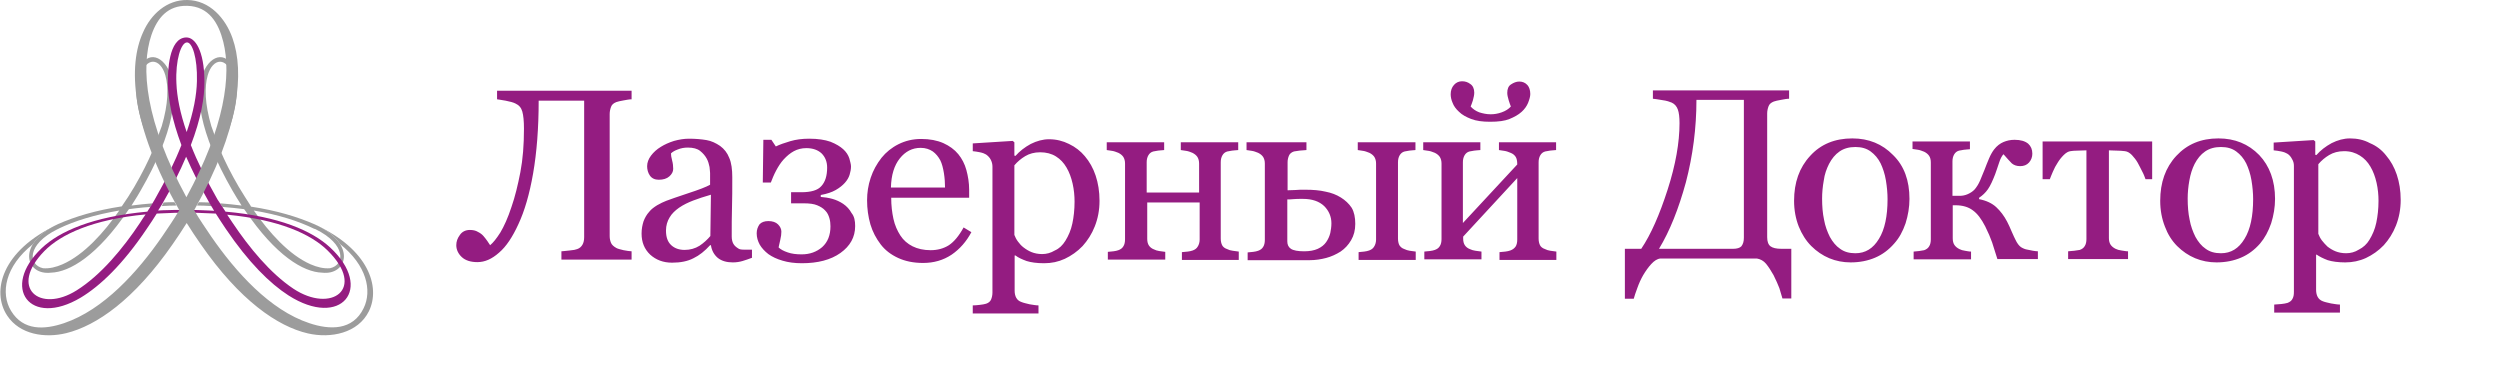 <svg xmlns="http://www.w3.org/2000/svg" xmlns:xlink="http://www.w3.org/1999/xlink" version="1.1" id="Слой_1" x="0px" y="0px" viewBox="0 0 901.3 134.6" style="enable-background:new 0 0 901.3 134.6;" xml:space="preserve" width="901.3"  height="134.6" >
<style type="text/css">
	.st0{fill-rule:evenodd;clip-rule:evenodd;fill:#9C9C9C;}
	.st1{fill-rule:evenodd;clip-rule:evenodd;fill:#941C81;}
	.st2{fill:#9C9C9C;}
	.st3{fill:#941C81;}
</style>
<path class="st0" d="M83.8,68.7C71.6,47.5,70.2,33.5,73.2,26.3c2.9-7.1,9.4-8.2,11.6,0.3c1.4,5.4,0.7,14.3-5,26.7  c-0.1,0.3-0.3,0.6-0.4,0.9c1.7,4,3.9,8.4,6.7,13.2c1.3,2.2,2.8,4.5,4.2,6.7l0.2,0.4c9.3,1.4,16.8,3.7,23,6.4l0,0  c15.3,6.9,11.8,18.5,2.6,17.4c-6.7-0.2-16.7-6.1-27.8-22.5L88,75.4c-2.5-0.3-5.1-0.6-7.8-0.8c-0.3-0.4-0.5-0.9-0.8-1.3  c2.7,0.2,5.2,0.5,7.7,0.8C85.9,72.3,84.9,70.5,83.8,68.7 M91.5,75.9c5.5,7.9,12.7,16,20.5,19.4c2.3,1,4.7,1.6,7,1.4  c5.4-1.2,5.9-8.6-5.3-14.1l0,0l-0.3-0.1l-0.1,0C107.6,79.7,100.4,77.4,91.5,75.9 M76.3,74.3c-1.8-0.1-3.5-0.2-5.3-0.2  c0.2-0.4,0.4-0.8,0.7-1.2c1.3,0,2.6,0.1,3.9,0.1l0.3,0.5C76,73.8,76.1,74,76.3,74.3 M50.7,68.7C63,47.5,64.3,33.5,61.3,26.3  c-2.9-7.1-9.4-8.2-11.6,0.3c-1.4,5.4-0.7,14.3,5,26.7c0.1,0.3,0.3,0.6,0.4,0.9c-1.7,4-3.9,8.4-6.7,13.2c-1.4,2.4-2.9,4.7-4.5,7  c-9.3,1.4-16.9,3.7-23,6.4v0C5.7,87.9,9.2,99.4,18.4,98.3c6.7-0.2,16.7-6.1,27.8-22.5l0.3-0.4c0,0,4.3-0.6,7.8-0.8  c0.3-0.4,0.5-0.9,0.8-1.3c-2.7,0.2-5.2,0.5-7.7,0.8C47.4,74,49.2,71.4,50.7,68.7 M43,75.9c-5.5,7.9-12.7,16-20.5,19.4  c-2.3,1-4.7,1.6-7,1.4c-5.4-1.2-5.9-8.6,5.3-14.1l0,0h0l0.1,0l0.3-0.2C27,79.6,34.2,77.4,43,75.9 M20.8,82.6L20.8,82.6L20.8,82.6  L20.8,82.6L20.8,82.6L20.8,82.6L20.8,82.6L20.8,82.6L20.8,82.6z M59.6,27.1c1.2,4.2,1.1,10.3-1.3,18.4c-0.8,2.3-1.8,4.8-2.9,7.4  c0,0,0,0,0,0.1c0,0,0,0,0-0.1c-5.6-12.4-6.3-20-4.9-25C52.6,20.1,57.8,20.9,59.6,27.1 M63.6,74.1c-1.8,0-3.5,0.1-5.3,0.2l0.4-0.7  L59,73c1.3-0.1,2.6-0.1,3.9-0.1C63.1,73.3,63.4,73.7,63.6,74.1 M74.9,27.1c-1.2,4.2-1.1,10.3,1.3,18.4c0.8,2.3,1.7,4.8,2.9,7.4  c0,0,0,0,0,0.1c0,0,0,0,0-0.1c5.7-12.4,6.3-20,4.9-25C81.9,20.1,76.7,20.9,74.9,27.1"/>
<path class="st1" d="M75.5,75.9c0.6,0,1.1,0.1,1.7,0.1c-0.5-0.8-1-1.6-1.5-2.5c-3.5-6.1-6.3-11.8-8.6-17c-2.2,5.2-5,10.8-8.6,17  c-0.5,0.8-1,1.6-1.5,2.4c0.5,0,1.1-0.1,1.6-0.1C64.4,75.6,70,75.6,75.5,75.9 M81.3,76.3c19.3,1.7,31.2,6.9,37.7,12.9  c16,14.8,3.9,29.4-15,17.3c-6.7-4.3-14.4-11.9-22.6-24c-1.2-1.8-2.4-3.6-3.6-5.5c-0.8,0-1.6-0.1-2.4-0.1c-5.5-0.3-11.1-0.3-16.7,0  c-0.8,0-1.5,0.1-2.2,0.1c-1.1,1.8-2.3,3.6-3.6,5.5c-8.6,12.8-16.8,20.6-23.8,24.8c-18.3,10.9-29-3.6-14.1-17.8  c6.4-6.1,18.4-11.4,38.1-13.2c1-1.5,1.9-3,2.7-4.4c4.1-7.2,7.3-13.7,9.6-19.6c-3.4-9.1-4.8-16.5-4.9-22.5c0-3.7,0.2-16.1,6.6-16.3  c3.2-0.1,6.5,4.6,6.6,15.7c0.1,6-1.3,13.7-4.9,23.1c2.3,5.9,5.5,12.4,9.6,19.6C79.4,73.3,80.3,74.8,81.3,76.3 M118.1,90.3  c-6-5.9-17.4-11.1-36.2-12.9c0.7,1,1.3,2,2,3c5.9,8.8,13.5,18.1,21.9,23.7C119.4,113.1,132.2,104.2,118.1,90.3 M52.5,77.3  C33.4,79.1,21.9,84.5,16,90.5C3,103.8,14.4,113,27.6,104.7c8.8-5.5,16.8-15.2,22.9-24.4C51.1,79.3,51.8,78.3,52.5,77.3 M63.6,30  c0.2,4.9,1.3,10.7,3.7,17.6c2.5-7.3,3.6-13.4,3.7-18.4c0.2-8.4-1.7-14-3.6-13.9C65.3,15.3,63.2,21.6,63.6,30"/>
<path class="st2" d="M113.8,81.1c19,8.7,23.5,22.3,19.2,31.1c-3.9,7.9-13.7,9.9-22,8c-10.9-2.5-24.6-11.9-38.6-32.1  c-1.8-2.6-3.5-5.1-5.1-7.7l0,0v0c-1.6,2.6-3.3,5.1-5.1,7.7c-13.9,20-27.4,29.3-38.3,32c-7.8,1.9-16.8,0.5-21.3-6.3  c-5.8-8.7-2-23.5,18.1-32.8c-4.5,2.1-7.3,4.6-8.8,7c-10.1,8-11.8,17.7-7.9,24.1c4.4,7.2,12,6.8,19.1,4.4  c14.2-4.8,26.5-18.4,35.4-31.3c2.1-3.1,4.3-6.3,6.1-9.4l0-0.1C47.1,45,46.1,23.6,51.6,11.6C54.4,5.2,60.1-0.1,67.5,0  c8.1,0.1,13.8,6.6,16.3,13.7c4.4,12.3,2.6,32.9-13.7,61.9L70,75.8c1.8,3.1,4,6.3,6.1,9.4c8.9,12.9,21.2,26.6,35.4,31.3  c7.4,2.5,15.7,2.7,19.6-5.4c3.1-6.3,1.1-15.5-8.5-23.1C121.1,85.6,118.3,83.2,113.8,81.1 M54.6,12.6c-4,11.8-2.2,31.3,12.6,58.5  c13.8-25.3,16.3-44,13.3-56c-1.7-6.8-5.2-12.8-13-13C60.5,1.9,56.7,6.5,54.6,12.6"/>
<path class="st3" d="M820.2,71.7c0,3-0.5,5.9-1.4,8.8c-1,2.9-2.3,5.3-4,7.3c-2,2.3-4.3,4-6.9,5.1c-2.6,1.1-5.5,1.7-8.8,1.7  c-2.7,0-5.3-0.5-7.7-1.5c-2.4-1-4.6-2.5-6.5-4.4c-1.9-1.9-3.4-4.3-4.4-7c-1.1-2.8-1.7-5.9-1.7-9.3c0-6.6,1.9-12,5.8-16.2  c3.9-4.2,8.9-6.3,15.2-6.3c5.9,0,10.8,2,14.7,6C818.2,59.8,820.2,65.1,820.2,71.7 M776.1,64.6h-2.6c-0.3-0.8-0.6-1.7-1.2-2.8  c-0.5-1.1-1.1-2.1-1.6-3.1c-0.6-1.1-1.4-2-2.1-2.8c-0.8-0.8-1.6-1.3-2.5-1.4c-0.9-0.1-1.9-0.2-3-0.2c-1.1,0-2-0.1-2.8-0.1v31.6  c0,1,0.2,1.8,0.6,2.4c0.4,0.6,1,1.1,1.8,1.5c0.6,0.3,1.3,0.5,2.1,0.6c0.8,0.1,1.6,0.3,2.4,0.3v2.8h-21.6v-2.8  c0.6-0.1,1.4-0.1,2.2-0.2c0.8-0.1,1.5-0.2,2-0.3c0.8-0.3,1.4-0.7,1.8-1.4c0.4-0.6,0.6-1.5,0.6-2.5v-32c-0.9,0-2,0.1-3.1,0.1  c-1.2,0-2.1,0.1-2.7,0.2c-0.7,0.1-1.5,0.5-2.4,1.4c-0.9,0.9-1.6,1.8-2.2,2.8c-0.6,0.9-1.2,2-1.7,3.2c-0.5,1.2-0.9,2.1-1.1,2.7h-2.6  V51h39.5V64.6z M734.7,93.4h-14.6c-0.7-2.3-1.4-4.4-1.9-6c-0.6-1.7-1.4-3.6-2.5-5.8c-1.4-2.7-2.8-4.6-4.5-5.8  c-1.6-1.2-3.7-1.8-6.2-1.8h-1v11.9c0,1,0.2,1.8,0.6,2.4c0.4,0.6,1,1.1,1.8,1.5c0.6,0.3,1.2,0.5,2,0.6c0.7,0.1,1.4,0.3,2.2,0.3v2.8  h-20.7v-2.8c0.7-0.1,1.3-0.1,2-0.2c0.7-0.1,1.3-0.2,1.8-0.3c0.8-0.3,1.4-0.7,1.8-1.4c0.4-0.6,0.6-1.5,0.6-2.5V58.6  c0-1-0.2-1.8-0.6-2.4c-0.4-0.6-1-1.1-1.8-1.5c-0.8-0.3-1.5-0.6-2.2-0.7c-0.7-0.1-1.4-0.2-2-0.3V51h20.7v2.8  c-0.8,0.1-1.6,0.1-2.2,0.2c-0.6,0.1-1.2,0.2-1.7,0.3c-0.8,0.2-1.4,0.7-1.8,1.4c-0.4,0.7-0.6,1.5-0.6,2.5v12.4h2.7  c0.9,0,1.9-0.2,2.8-0.6c0.9-0.4,1.7-0.9,2.4-1.6c0.8-0.9,1.5-2,2.1-3.4c0.6-1.4,1.1-2.7,1.6-3.9c0.5-1.3,1-2.6,1.6-4  c0.6-1.4,1.2-2.4,1.8-3.2c1-1.3,2.2-2.2,3.4-2.7c1.2-0.5,2.5-0.8,4-0.8c2.2,0,3.8,0.5,4.9,1.4c1,0.9,1.5,2.1,1.5,3.6  c0,1.2-0.4,2.3-1.2,3.2c-0.8,0.9-1.9,1.3-3.2,1.3c-1.3,0-2.3-0.4-3-1c-0.7-0.7-1.7-1.8-3-3.3c-0.5,0.5-1.1,1.5-1.6,3.1  c-0.5,1.6-1,2.9-1.4,4.1c-0.9,2.3-1.7,4.1-2.6,5.4c-0.9,1.3-2,2.3-3.2,3.1v0.5c2.6,0.5,4.7,1.5,6.2,2.9c1.5,1.4,2.8,3.1,3.9,5.2  c0.5,1,1.1,2.2,1.7,3.7c0.6,1.4,1.1,2.4,1.3,2.8c0.6,1.3,1.3,2.2,2,2.7c0.8,0.5,1.6,0.8,2.3,0.9c0.7,0.1,1.3,0.3,2,0.4  c0.7,0.1,1.3,0.2,1.8,0.2V93.4z M688.4,71.7c0,3-0.5,5.9-1.4,8.8c-1,2.9-2.3,5.3-4.1,7.3c-2,2.3-4.3,4-6.9,5.1  c-2.6,1.1-5.5,1.7-8.8,1.7c-2.7,0-5.3-0.5-7.7-1.5c-2.4-1-4.6-2.5-6.5-4.4c-1.9-1.9-3.4-4.3-4.5-7c-1.1-2.8-1.7-5.9-1.7-9.3  c0-6.6,1.9-12,5.8-16.2c3.8-4.2,8.9-6.3,15.2-6.3c5.9,0,10.8,2,14.7,6C686.5,59.8,688.4,65.1,688.4,71.7 M680.5,71.8  c0-2.1-0.2-4.4-0.6-6.8c-0.4-2.4-1.1-4.4-1.9-6.1c-0.9-1.8-2.1-3.2-3.6-4.3c-1.5-1.1-3.3-1.6-5.5-1.6c-2.2,0-4.1,0.5-5.7,1.6  c-1.6,1.1-2.8,2.6-3.8,4.5c-0.9,1.8-1.6,3.7-1.9,6c-0.4,2.2-0.6,4.4-0.6,6.5c0,2.7,0.2,5.3,0.7,7.6c0.4,2.3,1.2,4.4,2.1,6.2  c1,1.8,2.2,3.3,3.7,4.3c1.5,1.1,3.3,1.6,5.5,1.6c3.6,0,6.4-1.7,8.5-5.2C679.5,82.7,680.5,77.9,680.5,71.8 M628.7,85.7V36h-17.1  c0,10.2-1.3,20.1-3.8,29.7c-2.6,9.5-5.8,17.6-9.7,24h26.7c1.4,0,2.4-0.3,3-0.9C628.4,88,628.7,87.1,628.7,85.7 M598.6,93.2  c-1.1,0.1-2.2,0.8-3.3,2c-1.1,1.2-2,2.5-2.9,4c-0.8,1.4-1.5,2.9-2.1,4.6c-0.6,1.7-1.1,3-1.3,3.9h-3.2v-18h5.9  c3.5-5.2,6.6-12.3,9.5-21.3c2.9-9,4.3-17,4.3-24c0-2.1-0.2-3.8-0.6-4.9c-0.4-1.1-1.1-2-2.2-2.5c-0.7-0.3-1.8-0.7-3.4-0.9  c-1.5-0.3-2.7-0.4-3.4-0.5v-3h49.1v3c-0.8,0-1.8,0.2-2.9,0.4c-1.2,0.2-2,0.4-2.6,0.6c-1,0.4-1.6,0.9-1.9,1.7  c-0.3,0.8-0.5,1.7-0.5,2.6v44.6c0,1.6,0.4,2.7,1.2,3.3c0.8,0.6,2.1,0.9,3.9,0.9h3.6v17.9h-3.2c-0.3-1.1-0.7-2.4-1.1-3.7  c-0.5-1.3-1.2-2.9-2.1-4.7c-0.9-1.6-1.8-3-2.7-4.1c-0.9-1.1-2.1-1.7-3.3-1.9H598.6z M854.2,86.5c1.1-1.8,2-3.8,2.5-6.2  c0.5-2.4,0.8-5,0.8-7.9c0-2.1-0.2-4.3-0.7-6.5c-0.5-2.2-1.2-4.1-2.2-5.8c-1-1.7-2.2-3-3.8-4c-1.6-1-3.4-1.6-5.7-1.6  c-2.1,0-3.9,0.5-5.4,1.4c-1.5,0.9-2.8,2-3.9,3.3v25.1c0.3,0.8,0.7,1.6,1.3,2.4c0.6,0.8,1.3,1.5,2,2.2c0.9,0.7,1.9,1.3,2.9,1.7  c1,0.4,2.3,0.7,3.8,0.7c1.6,0,3.2-0.4,4.6-1.3C852,89.2,853.3,88,854.2,86.5 M860.2,56c1.7,2,3,4.3,3.9,7c0.9,2.7,1.4,5.7,1.4,9.1  c0,3.3-0.6,6.4-1.7,9.2c-1.1,2.8-2.6,5.1-4.4,7.1c-1.9,2-4.1,3.5-6.4,4.6c-2.4,1.1-4.9,1.6-7.5,1.6c-2.5,0-4.7-0.3-6.3-0.8  c-1.6-0.6-3-1.3-4-2H835v12.7c0,1,0.2,1.9,0.6,2.6c0.4,0.7,1,1.2,1.8,1.5c0.7,0.3,1.7,0.5,3,0.8c1.3,0.2,2.3,0.4,3.2,0.4v2.9h-23.7  v-2.9c0.9-0.1,1.7-0.1,2.6-0.2c0.8-0.1,1.6-0.2,2.2-0.4c0.8-0.3,1.5-0.8,1.8-1.5c0.4-0.7,0.5-1.5,0.5-2.5V59.8  c0-0.9-0.2-1.7-0.7-2.5c-0.4-0.8-1-1.5-1.7-1.9c-0.5-0.3-1.2-0.6-2.2-0.8c-0.9-0.2-1.8-0.3-2.7-0.4v-2.8l14.4-0.9l0.6,0.5v4.8  l0.4,0.1c1.5-1.7,3.3-3.1,5.5-4.3c2.2-1.1,4.4-1.7,6.6-1.7c2.6,0,5,0.5,7.2,1.7C856.8,52.6,858.7,54.1,860.2,56 M812.3,71.8  c0-2.1-0.2-4.4-0.6-6.8c-0.4-2.4-1.1-4.4-1.9-6.1c-0.9-1.8-2.1-3.2-3.6-4.3c-1.5-1.1-3.3-1.6-5.5-1.6c-2.2,0-4.1,0.5-5.7,1.6  c-1.6,1.1-2.8,2.6-3.8,4.5c-0.9,1.8-1.5,3.7-1.9,6c-0.4,2.2-0.6,4.4-0.6,6.5c0,2.7,0.2,5.3,0.7,7.6c0.4,2.3,1.2,4.4,2.1,6.2  c1,1.8,2.2,3.3,3.7,4.3c1.5,1.1,3.3,1.6,5.5,1.6c3.6,0,6.4-1.7,8.5-5.2C811.3,82.7,812.3,77.9,812.3,71.8"/>
<path class="st3" d="M561.2,93.7h-20.6v-2.8c0.7-0.1,1.3-0.1,2.1-0.2c0.7-0.1,1.3-0.2,1.8-0.4c0.8-0.3,1.4-0.7,1.9-1.4  c0.4-0.6,0.6-1.5,0.6-2.5V64.2l-19.5,21.1v0.7c0,1,0.2,1.8,0.6,2.4c0.4,0.6,1,1.1,1.8,1.4c0.6,0.3,1.3,0.5,2,0.6  c0.7,0.1,1.4,0.2,2.2,0.3v2.8h-20.6v-2.8c0.6-0.1,1.3-0.1,2-0.2c0.7-0.1,1.3-0.2,1.8-0.4c0.8-0.3,1.4-0.7,1.8-1.4  c0.4-0.6,0.6-1.5,0.6-2.5V59c0-1-0.2-1.7-0.6-2.4c-0.4-0.6-1-1.1-1.8-1.5c-0.8-0.3-1.5-0.6-2.2-0.7c-0.7-0.1-1.4-0.2-2-0.3v-2.8  h20.6v2.8c-0.9,0.1-1.6,0.1-2.2,0.2c-0.6,0.1-1.2,0.2-1.7,0.3c-0.8,0.2-1.4,0.7-1.8,1.4c-0.4,0.7-0.6,1.5-0.6,2.5v21.9L547,59.3  c0-1.3-0.2-2.2-0.6-2.8c-0.4-0.6-1-1.1-1.8-1.4c-0.7-0.3-1.5-0.6-2.2-0.7c-0.7-0.1-1.4-0.2-2-0.3v-2.8H561v2.8  c-0.8,0.1-1.6,0.1-2.2,0.2c-0.6,0.1-1.2,0.2-1.7,0.3c-0.8,0.2-1.4,0.7-1.8,1.4c-0.4,0.7-0.6,1.5-0.6,2.5v27.5c0,1,0.2,1.8,0.5,2.4  c0.3,0.6,0.9,1.1,1.8,1.4c0.6,0.3,1.2,0.5,1.9,0.6c0.7,0.1,1.4,0.2,2.2,0.3V93.7z M480,80.5c0-2.4-0.9-4.5-2.6-6.2  c-1.8-1.7-4.3-2.6-7.7-2.6c-1.4,0-2.6,0-3.5,0.1c-0.9,0.1-1.6,0.1-2.1,0.1v15.1c0,1.2,0.4,2.1,1.3,2.7c0.9,0.6,2.5,0.9,4.8,0.9  c1.9,0,3.6-0.3,4.9-0.9c1.3-0.6,2.3-1.4,3-2.4c0.7-1,1.2-2.1,1.5-3.3C479.8,83,480,81.8,480,80.5 M488.6,80.7c0,2.3-0.5,4.2-1.5,5.9  c-1,1.7-2.2,3-3.8,4.1c-1.6,1-3.3,1.8-5.2,2.3c-1.9,0.5-3.9,0.8-5.9,0.8h-22.4v-2.8c0.7-0.1,1.3-0.1,2-0.2c0.7-0.1,1.3-0.2,1.8-0.4  c0.8-0.3,1.4-0.7,1.8-1.4c0.4-0.6,0.6-1.5,0.6-2.5V59c0-1-0.2-1.7-0.6-2.4c-0.4-0.6-1-1.1-1.8-1.5c-0.8-0.3-1.5-0.6-2.2-0.7  c-0.7-0.1-1.4-0.2-2-0.3v-2.8H471v2.8c-0.8,0.1-1.7,0.1-2.5,0.2c-0.8,0.1-1.5,0.2-2,0.3c-0.9,0.3-1.5,0.8-1.8,1.5  c-0.3,0.7-0.5,1.5-0.5,2.4v10.1c1.2,0,2.1-0.1,2.9-0.1c0.8-0.1,2-0.1,3.5-0.1c2.8,0,5.2,0.2,7.3,0.7c2.1,0.4,3.9,1.1,5.5,2.1  c1.6,1,2.9,2.2,3.9,3.7C488.2,76.4,488.6,78.4,488.6,80.7 M510.5,93.7h-20.7v-2.8c0.7-0.1,1.3-0.1,2-0.2c0.7-0.1,1.3-0.2,1.8-0.4  c0.8-0.3,1.4-0.7,1.8-1.4c0.4-0.6,0.7-1.5,0.7-2.5V59c0-1-0.2-1.7-0.6-2.4c-0.4-0.6-1-1.1-1.8-1.5c-0.8-0.3-1.5-0.6-2.2-0.7  c-0.7-0.1-1.4-0.2-2-0.3v-2.8h20.8v2.8c-0.8,0.1-1.6,0.1-2.2,0.2c-0.6,0.1-1.2,0.2-1.7,0.3c-0.8,0.2-1.4,0.7-1.8,1.4  c-0.4,0.7-0.6,1.5-0.6,2.5v27.5c0,1,0.2,1.8,0.5,2.4c0.4,0.6,0.9,1.1,1.8,1.4c0.6,0.3,1.3,0.5,1.9,0.6c0.7,0.1,1.4,0.2,2.2,0.3V93.7  z M446.8,93.7h-20.7v-2.8c0.7-0.1,1.3-0.1,2.1-0.2c0.7-0.1,1.3-0.2,1.8-0.4c0.8-0.3,1.4-0.7,1.8-1.4c0.4-0.6,0.7-1.5,0.7-2.5V73  h-18.9v13.1c0,1,0.2,1.8,0.6,2.4c0.4,0.6,1,1.1,1.8,1.4c0.6,0.3,1.2,0.5,1.9,0.6c0.7,0.1,1.4,0.2,2.2,0.3v2.8h-20.7v-2.8  c0.7-0.1,1.3-0.1,2-0.2c0.7-0.1,1.3-0.2,1.8-0.4c0.8-0.3,1.4-0.7,1.8-1.4c0.4-0.6,0.6-1.5,0.6-2.5V59c0-1-0.2-1.7-0.6-2.4  c-0.4-0.6-1-1.1-1.8-1.5c-0.8-0.3-1.5-0.6-2.2-0.7c-0.7-0.1-1.4-0.2-2-0.3v-2.8h20.7v2.8c-0.8,0.1-1.5,0.1-2.2,0.2  c-0.6,0.1-1.2,0.2-1.7,0.3c-0.8,0.2-1.4,0.7-1.8,1.4c-0.4,0.7-0.6,1.5-0.6,2.5v10.9h18.9V59c0-1-0.2-1.7-0.6-2.4  c-0.4-0.6-1-1.1-1.8-1.5c-0.7-0.3-1.5-0.6-2.2-0.7c-0.7-0.1-1.4-0.2-2-0.3v-2.8h20.7v2.8c-0.8,0.1-1.6,0.1-2.2,0.2  c-0.6,0.1-1.2,0.2-1.7,0.3c-0.8,0.2-1.4,0.7-1.8,1.4c-0.4,0.7-0.6,1.5-0.6,2.5v27.5c0,1,0.2,1.8,0.5,2.4c0.3,0.6,0.9,1.1,1.8,1.4  c0.6,0.3,1.2,0.5,2,0.6c0.7,0.1,1.4,0.2,2.2,0.3V93.7z M391.1,56.3c1.7,2,3,4.3,3.9,7c0.9,2.7,1.4,5.7,1.4,9.1  c0,3.4-0.6,6.4-1.7,9.2c-1.1,2.8-2.6,5.1-4.4,7.1c-1.9,2-4.1,3.5-6.4,4.6c-2.4,1.1-4.8,1.6-7.5,1.6c-2.6,0-4.7-0.3-6.3-0.8  c-1.6-0.6-3-1.2-4-2h-0.3v12.7c0,1,0.2,1.9,0.6,2.6c0.4,0.7,1,1.2,1.9,1.5c0.7,0.3,1.7,0.5,2.9,0.8c1.3,0.2,2.3,0.4,3.2,0.4v2.9  h-23.7v-2.9c0.9,0,1.7-0.1,2.6-0.2c0.8-0.1,1.6-0.2,2.2-0.4c0.9-0.3,1.5-0.8,1.8-1.5c0.3-0.7,0.5-1.6,0.5-2.5V60.1  c0-0.9-0.2-1.7-0.6-2.5c-0.4-0.8-1-1.4-1.7-1.9c-0.5-0.3-1.2-0.6-2.2-0.8c-0.9-0.2-1.8-0.3-2.6-0.4v-2.8l14.4-0.9l0.6,0.5v4.8  l0.4,0.1c1.5-1.7,3.3-3.1,5.5-4.3c2.2-1.1,4.4-1.7,6.6-1.7c2.6,0,5,0.6,7.2,1.7C387.7,53,389.6,54.5,391.1,56.3 M384.1,86.8  c1.1-1.8,2-3.8,2.5-6.2c0.5-2.3,0.8-5,0.8-7.9c0-2.1-0.2-4.3-0.7-6.5c-0.5-2.2-1.2-4.1-2.2-5.8c-1-1.7-2.2-3-3.8-4  c-1.6-1-3.5-1.5-5.7-1.5c-2.1,0-3.9,0.5-5.4,1.4c-1.5,0.9-2.8,2-3.9,3.3v25.1c0.3,0.8,0.7,1.6,1.3,2.4c0.6,0.8,1.2,1.5,2,2.1  c0.9,0.7,1.9,1.3,2.9,1.7c1,0.4,2.3,0.7,3.8,0.7c1.6,0,3.1-0.4,4.6-1.3C381.9,89.6,383.1,88.4,384.1,86.8 M350.2,83.7  c-1.8,3.4-4.2,6.1-7.1,8.1c-3,2-6.4,3-10.3,3c-3.4,0-6.4-0.6-9-1.8c-2.6-1.2-4.7-2.8-6.3-4.9c-1.6-2.1-2.9-4.5-3.7-7.2  c-0.8-2.8-1.2-5.7-1.2-8.7c0-2.7,0.4-5.4,1.3-8.1c0.9-2.7,2.2-5,3.9-7.2c1.6-2,3.7-3.7,6.1-4.9c2.4-1.2,5.1-1.9,8.2-1.9  c3.1,0,5.7,0.5,8,1.5c2.2,1,4,2.3,5.4,4c1.3,1.6,2.3,3.5,2.9,5.7c0.6,2.2,1,4.6,1,7.1v2.9h-28.1c0,2.8,0.3,5.3,0.8,7.6  c0.5,2.3,1.4,4.3,2.5,6c1.1,1.7,2.6,3,4.4,3.9c1.8,0.9,4,1.4,6.5,1.4c2.5,0,4.7-0.6,6.6-1.8c1.8-1.2,3.6-3.3,5.3-6.4L350.2,83.7z   M340.7,67.6c0-1.6-0.1-3.3-0.4-5.2c-0.3-1.8-0.7-3.4-1.3-4.6c-0.7-1.3-1.6-2.4-2.7-3.2c-1.2-0.8-2.6-1.3-4.4-1.3  c-3,0-5.5,1.3-7.5,3.8c-2,2.5-3.1,6-3.2,10.5H340.7z M308.3,81.5c0,4-1.8,7.2-5.3,9.7c-3.5,2.5-8.2,3.7-13.9,3.7  c-2.6,0-4.9-0.3-6.9-0.9c-2.1-0.6-3.8-1.4-5.2-2.4c-1.3-1-2.4-2.2-3.1-3.4c-0.7-1.3-1.1-2.6-1.1-4.1c0-1.3,0.4-2.3,1-3.2  c0.7-0.8,1.8-1.2,3.2-1.2c1.5,0,2.7,0.4,3.5,1.2c0.8,0.8,1.2,1.7,1.2,2.6c0,0.8-0.1,1.8-0.4,3c-0.2,1.1-0.5,2-0.6,2.7  c0.7,0.7,1.8,1.3,3.3,1.8c1.4,0.5,3.1,0.7,5,0.7c3,0,5.4-0.9,7.4-2.6c2-1.8,3-4.3,3-7.5c0-1-0.1-2-0.4-3c-0.3-1-0.7-1.9-1.5-2.7  c-0.7-0.8-1.7-1.4-2.9-1.9c-1.2-0.5-2.8-0.7-4.9-0.7h-4.5v-4h3.7c3.5,0,5.9-0.7,7.2-2.2c1.4-1.5,2.1-3.7,2.1-6.7  c0-2.1-0.7-3.8-2-5.1c-1.3-1.2-3.1-1.9-5.5-1.9c-1.7,0-3.2,0.4-4.5,1.1c-1.3,0.7-2.5,1.7-3.7,3c-1,1.1-1.9,2.5-2.7,4  c-0.8,1.5-1.4,3-1.9,4.3h-2.9l0.2-15.4h2.9l1.6,2.4c1.4-0.7,3.2-1.3,5.2-1.9c2-0.6,4.3-0.9,6.8-0.9c3.2,0,5.7,0.4,7.7,1.1  c2,0.8,3.5,1.7,4.6,2.7c1.1,1,1.8,2.1,2.2,3.3c0.3,1.2,0.6,2.1,0.6,2.9c0,1-0.2,2-0.5,3c-0.3,1-0.9,2-1.7,2.9  c-0.8,0.9-1.9,1.8-3.3,2.6c-1.4,0.8-3.2,1.4-5.4,1.8V71c1.4,0.1,2.7,0.3,4.2,0.7c1.4,0.4,2.7,1,3.9,1.8c1.3,0.9,2.3,2,3,3.3  C308,78,308.3,79.6,308.3,81.5 M271.2,92.9c-1.3,0.5-2.5,0.9-3.5,1.2c-1,0.3-2.2,0.5-3.5,0.5c-2.2,0-4-0.5-5.4-1.6  c-1.3-1.1-2.2-2.6-2.5-4.6h-0.3c-1.9,2.1-3.9,3.7-6,4.7c-2.1,1.1-4.7,1.6-7.7,1.6c-3.2,0-5.8-1-7.9-2.9c-2.1-2-3.1-4.5-3.1-7.6  c0-1.7,0.3-3.1,0.7-4.4c0.5-1.3,1.1-2.4,2.1-3.5c0.7-0.9,1.7-1.6,2.8-2.3c1.2-0.7,2.3-1.2,3.3-1.6c1.3-0.5,3.9-1.4,7.8-2.7  c4-1.3,6.6-2.3,8-3.1v-4.2c0-0.4-0.1-1.1-0.2-2.2c-0.2-1-0.5-2.1-1-3c-0.6-1.1-1.4-2-2.4-2.8c-1-0.8-2.5-1.2-4.4-1.2  c-1.3,0-2.5,0.2-3.7,0.7c-1.1,0.4-1.9,0.9-2.4,1.4c0,0.6,0.1,1.4,0.4,2.5c0.3,1.1,0.4,2.1,0.4,3.1c0,1-0.5,1.9-1.4,2.7  c-0.9,0.8-2.2,1.2-3.8,1.2c-1.4,0-2.5-0.5-3.2-1.5c-0.7-1-1-2.2-1-3.4c0-1.3,0.5-2.6,1.4-3.8c0.9-1.2,2.1-2.3,3.6-3.2  c1.3-0.8,2.8-1.5,4.7-2.1c1.8-0.5,3.6-0.8,5.4-0.8c2.4,0,4.5,0.2,6.3,0.5c1.8,0.3,3.4,1.1,4.9,2.1c1.5,1.1,2.6,2.5,3.3,4.3  c0.8,1.8,1.1,4.2,1.1,7c0,4.1,0,7.7-0.1,10.9c-0.1,3.2-0.1,6.6-0.1,10.4c0,1.1,0.2,2,0.6,2.7c0.4,0.7,1,1.2,1.8,1.7  c0.4,0.3,1.1,0.4,2,0.4c0.9,0,1.9,0,2.9,0V92.9z M256.3,70.2c-2.4,0.7-4.6,1.4-6.4,2.1c-1.8,0.7-3.5,1.5-5.1,2.6  c-1.4,1-2.6,2.1-3.4,3.5c-0.8,1.3-1.3,2.9-1.3,4.7c0,2.4,0.6,4.1,1.9,5.3c1.2,1.1,2.8,1.7,4.8,1.7c2,0,3.8-0.5,5.4-1.5  c1.5-1,2.8-2.2,3.9-3.5L256.3,70.2z M185.8,37.3c-0.8-0.4-2-0.7-3.5-1c-1.6-0.3-2.6-0.4-3.1-0.5v-3.1h48.5v3.1  c-0.8,0-1.8,0.2-2.9,0.4c-1.2,0.2-2,0.4-2.6,0.6c-1,0.4-1.6,0.9-1.9,1.7c-0.3,0.8-0.5,1.7-0.5,2.6v44c0,1,0.2,1.8,0.5,2.5  c0.3,0.7,1,1.3,1.9,1.8c0.5,0.3,1.4,0.5,2.6,0.8c1.2,0.2,2.2,0.4,2.9,0.4v3h-25.3v-3c0.7-0.1,1.7-0.1,3-0.3c1.3-0.1,2.2-0.3,2.7-0.5  c0.9-0.3,1.5-0.9,1.9-1.6c0.4-0.7,0.6-1.6,0.6-2.7V36.3h-16.4c0,10-0.7,18.7-2,26.2c-1.3,7.5-3.1,13.6-5.3,18.3  c-2.1,4.6-4.4,8.1-7,10.3c-2.6,2.3-5.1,3.4-7.8,3.4c-2.4,0-4.3-0.6-5.6-1.8c-1.3-1.2-2-2.7-2-4.3c0-1.3,0.4-2.5,1.3-3.7  c0.8-1.2,2.1-1.8,3.6-1.8c1.1,0,2.1,0.2,2.9,0.7c0.8,0.4,1.5,0.9,2,1.5c0.5,0.6,1,1.2,1.4,1.8c0.4,0.6,0.7,1.1,1,1.5  c1.1-0.9,2.3-2.4,3.7-4.6c1.3-2.2,2.7-5.2,4-9.2c1.3-3.7,2.3-7.9,3.2-12.5c0.9-4.7,1.3-9.9,1.3-15.7c0-2.7-0.2-4.8-0.6-6.2  C187.9,38.8,187.1,37.9,185.8,37.3 M551.7,33.9c0,0.9-0.3,1.9-0.8,3.2c-0.5,1.2-1.3,2.3-2.3,3.2c-1.2,1.1-2.7,1.9-4.4,2.6  c-1.7,0.7-4,1-7,1c-2.7,0-5-0.3-6.8-1c-1.8-0.7-3.3-1.5-4.4-2.6c-1.1-1-1.9-2.1-2.3-3.2c-0.5-1.1-0.7-2.2-0.7-3.1  c0-1.4,0.4-2.5,1.2-3.4c0.8-0.9,1.8-1.3,2.9-1.3c1.1,0,2.1,0.3,3,1c0.9,0.6,1.4,1.7,1.4,3.1c0,0.8-0.2,1.7-0.5,2.8  c-0.3,1-0.6,1.7-0.8,2.2c0.8,0.9,1.8,1.6,3.1,2.1c1.3,0.4,2.6,0.7,4.1,0.7c1.3,0,2.6-0.2,4-0.7c1.4-0.5,2.5-1.2,3.3-2.1  c-0.2-0.5-0.5-1.3-0.8-2.3c-0.3-1-0.5-1.9-0.5-2.6c0-1.4,0.4-2.5,1.4-3.1c0.9-0.6,1.9-1,2.9-1c1.2,0,2.2,0.4,3,1.3  C551.3,31.4,551.7,32.5,551.7,33.9"/>
</svg>
